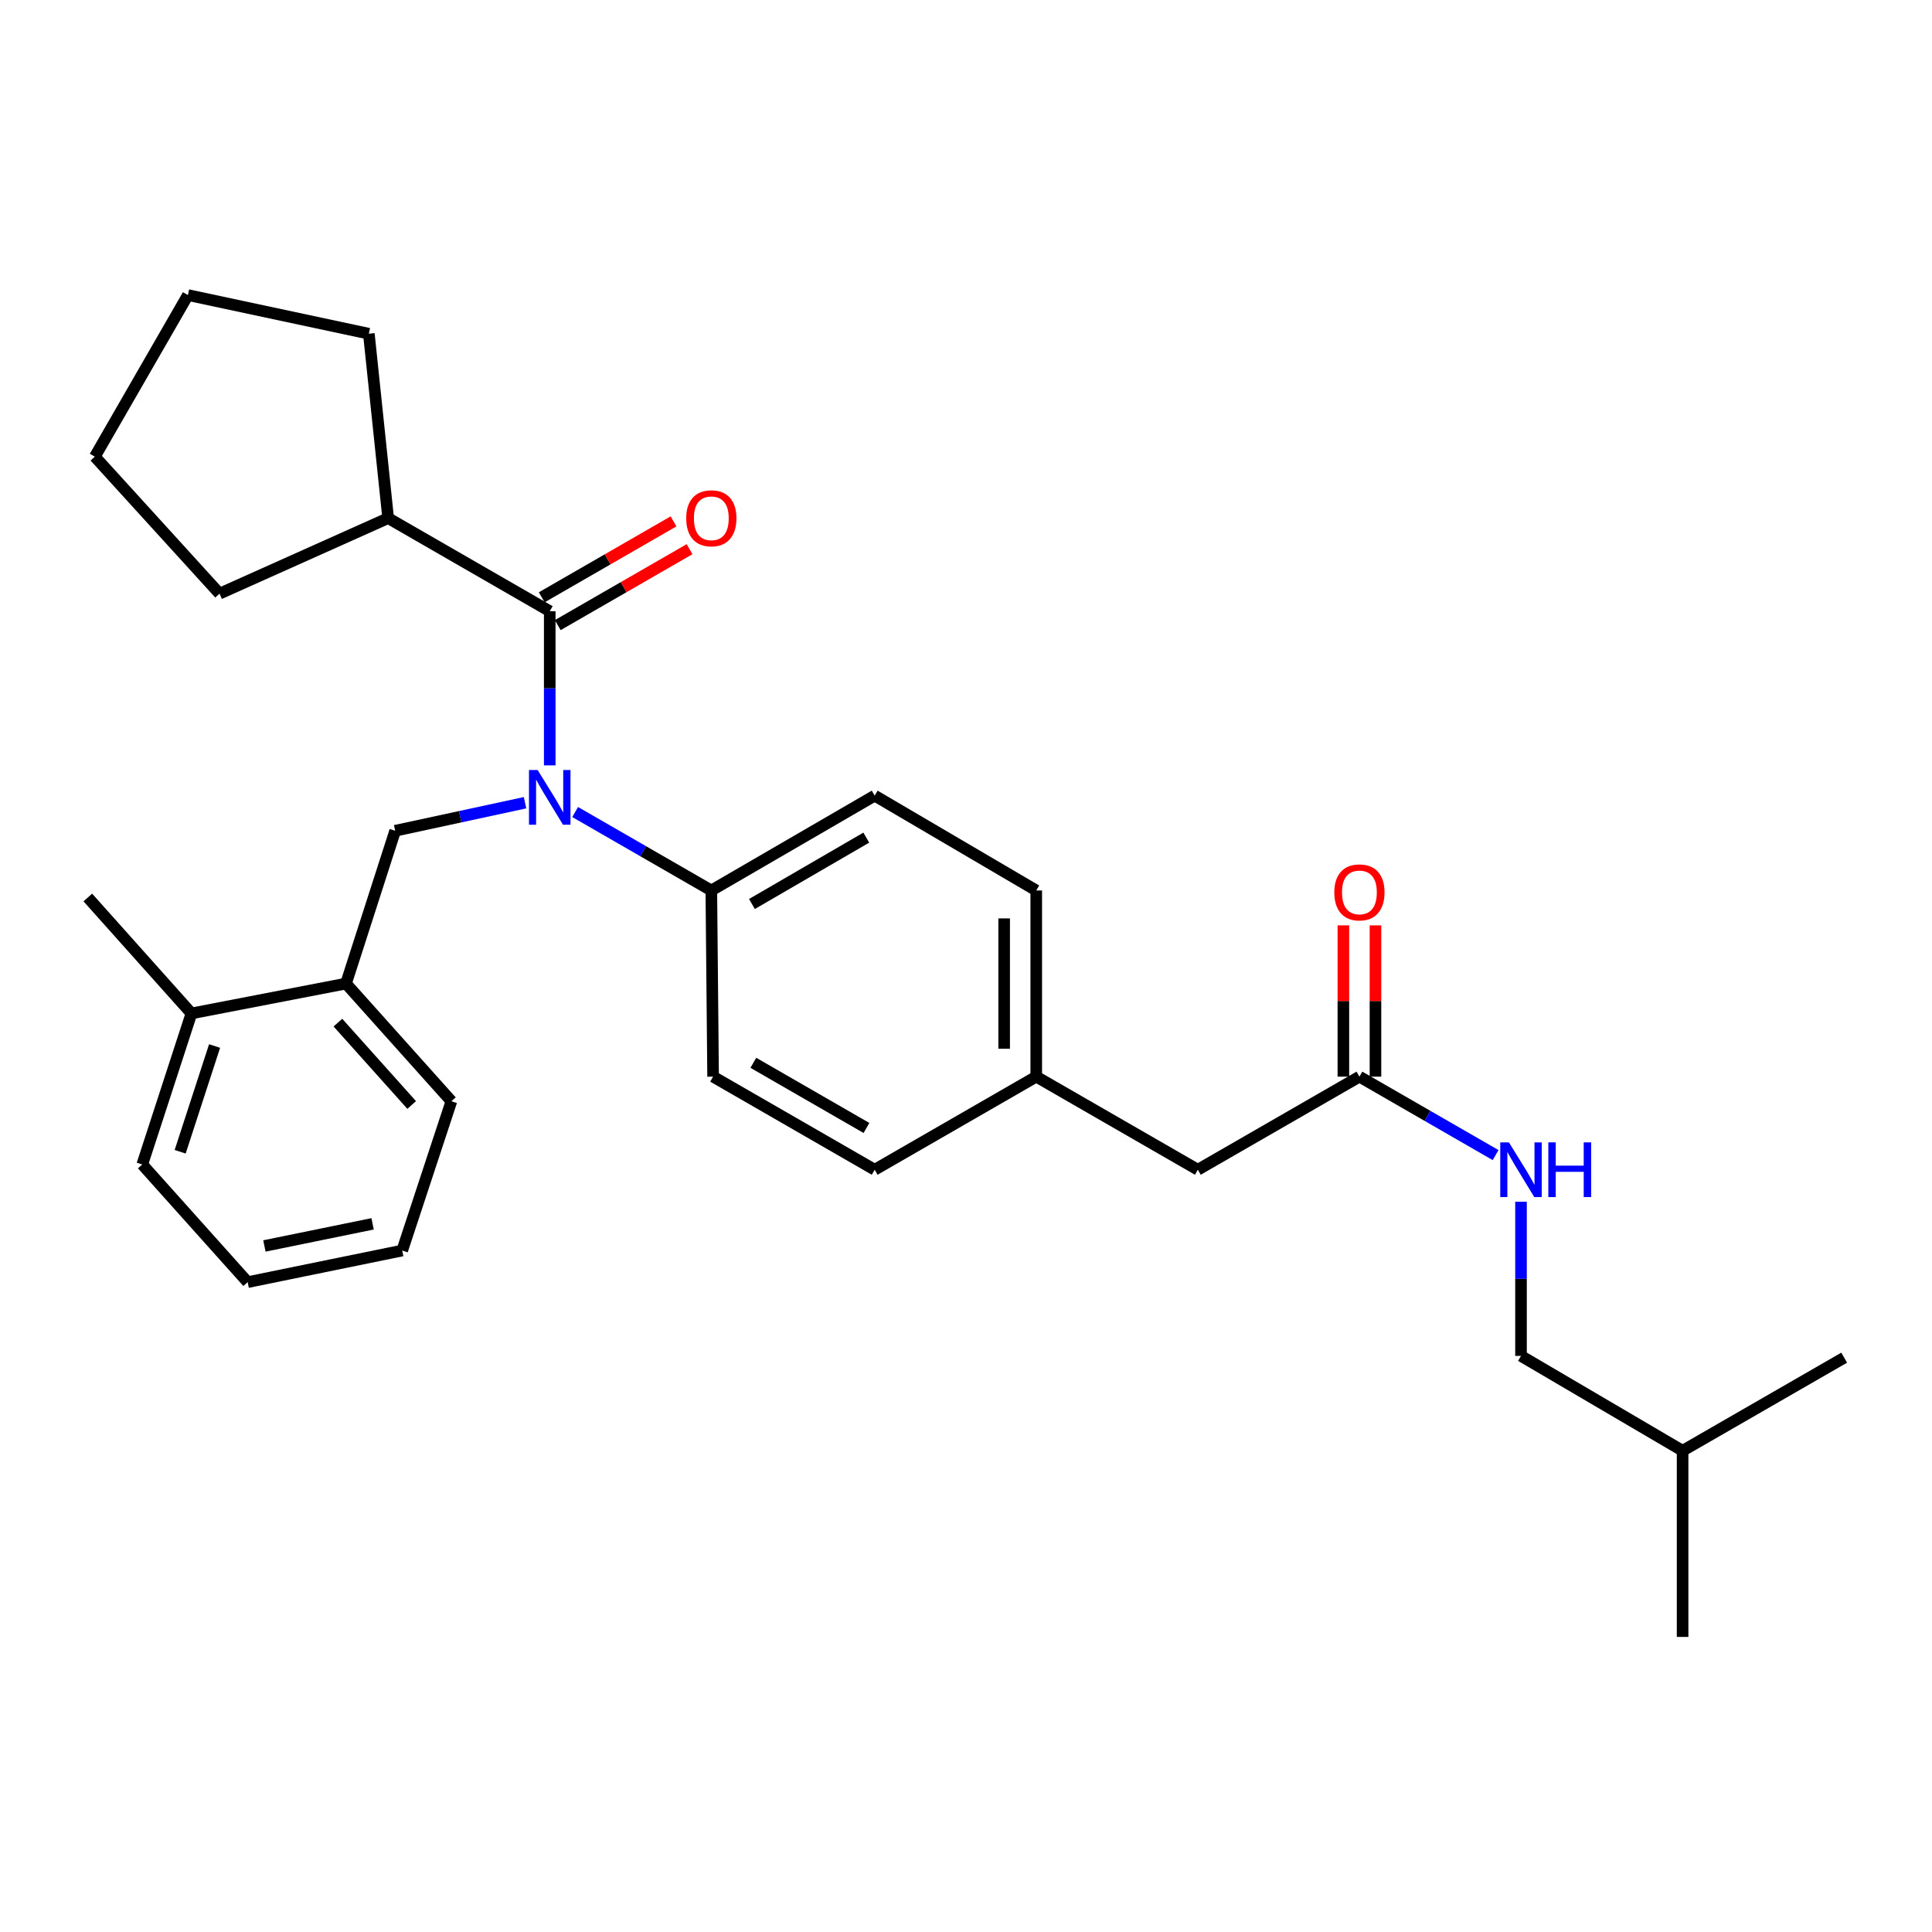 <?xml version='1.0' encoding='iso-8859-1'?>
<svg version='1.1' baseProfile='full'
              xmlns='http://www.w3.org/2000/svg'
                      xmlns:rdkit='http://www.rdkit.org/xml'
                      xmlns:xlink='http://www.w3.org/1999/xlink'
                  xml:space='preserve'
width='1000px' height='1000px' viewBox='0 0 1000 1000'>
<!-- END OF HEADER -->
<rect style='opacity:1.0;fill:#FFFFFF;stroke:none' width='1000' height='1000' x='0' y='0'> </rect>
<path class='bond-0' d='M 787.271,701.816 L 787.271,661.919' style='fill:none;fill-rule:evenodd;stroke:#000000;stroke-width:6px;stroke-linecap:butt;stroke-linejoin:miter;stroke-opacity:1' />
<path class='bond-0' d='M 787.271,661.919 L 787.271,622.022' style='fill:none;fill-rule:evenodd;stroke:#0000FF;stroke-width:6px;stroke-linecap:butt;stroke-linejoin:miter;stroke-opacity:1' />
<path class='bond-1' d='M 787.271,701.816 L 870.908,750.911' style='fill:none;fill-rule:evenodd;stroke:#000000;stroke-width:6px;stroke-linecap:butt;stroke-linejoin:miter;stroke-opacity:1' />
<path class='bond-2' d='M 703.634,557.272 L 738.876,577.574' style='fill:none;fill-rule:evenodd;stroke:#000000;stroke-width:6px;stroke-linecap:butt;stroke-linejoin:miter;stroke-opacity:1' />
<path class='bond-2' d='M 738.876,577.574 L 774.118,597.876' style='fill:none;fill-rule:evenodd;stroke:#0000FF;stroke-width:6px;stroke-linecap:butt;stroke-linejoin:miter;stroke-opacity:1' />
<path class='bond-3' d='M 711.94,557.272 L 711.94,518.12' style='fill:none;fill-rule:evenodd;stroke:#000000;stroke-width:6px;stroke-linecap:butt;stroke-linejoin:miter;stroke-opacity:1' />
<path class='bond-3' d='M 711.94,518.12 L 711.94,478.968' style='fill:none;fill-rule:evenodd;stroke:#FF0000;stroke-width:6px;stroke-linecap:butt;stroke-linejoin:miter;stroke-opacity:1' />
<path class='bond-3' d='M 695.329,557.272 L 695.329,518.12' style='fill:none;fill-rule:evenodd;stroke:#000000;stroke-width:6px;stroke-linecap:butt;stroke-linejoin:miter;stroke-opacity:1' />
<path class='bond-3' d='M 695.329,518.12 L 695.329,478.968' style='fill:none;fill-rule:evenodd;stroke:#FF0000;stroke-width:6px;stroke-linecap:butt;stroke-linejoin:miter;stroke-opacity:1' />
<path class='bond-4' d='M 703.634,557.272 L 619.997,605.453' style='fill:none;fill-rule:evenodd;stroke:#000000;stroke-width:6px;stroke-linecap:butt;stroke-linejoin:miter;stroke-opacity:1' />
<path class='bond-5' d='M 870.908,750.911 L 954.545,702.73' style='fill:none;fill-rule:evenodd;stroke:#000000;stroke-width:6px;stroke-linecap:butt;stroke-linejoin:miter;stroke-opacity:1' />
<path class='bond-6' d='M 870.908,750.911 L 870.908,847.274' style='fill:none;fill-rule:evenodd;stroke:#000000;stroke-width:6px;stroke-linecap:butt;stroke-linejoin:miter;stroke-opacity:1' />
<path class='bond-7' d='M 200.907,268.182 L 190.913,172.733' style='fill:none;fill-rule:evenodd;stroke:#000000;stroke-width:6px;stroke-linecap:butt;stroke-linejoin:miter;stroke-opacity:1' />
<path class='bond-8' d='M 200.907,268.182 L 113.634,307.274' style='fill:none;fill-rule:evenodd;stroke:#000000;stroke-width:6px;stroke-linecap:butt;stroke-linejoin:miter;stroke-opacity:1' />
<path class='bond-9' d='M 200.907,268.182 L 284.544,316.364' style='fill:none;fill-rule:evenodd;stroke:#000000;stroke-width:6px;stroke-linecap:butt;stroke-linejoin:miter;stroke-opacity:1' />
<path class='bond-10' d='M 271.758,415.488 L 238.151,422.745' style='fill:none;fill-rule:evenodd;stroke:#0000FF;stroke-width:6px;stroke-linecap:butt;stroke-linejoin:miter;stroke-opacity:1' />
<path class='bond-10' d='M 238.151,422.745 L 204.543,430.002' style='fill:none;fill-rule:evenodd;stroke:#000000;stroke-width:6px;stroke-linecap:butt;stroke-linejoin:miter;stroke-opacity:1' />
<path class='bond-11' d='M 284.544,396.158 L 284.544,356.261' style='fill:none;fill-rule:evenodd;stroke:#0000FF;stroke-width:6px;stroke-linecap:butt;stroke-linejoin:miter;stroke-opacity:1' />
<path class='bond-11' d='M 284.544,356.261 L 284.544,316.364' style='fill:none;fill-rule:evenodd;stroke:#000000;stroke-width:6px;stroke-linecap:butt;stroke-linejoin:miter;stroke-opacity:1' />
<path class='bond-12' d='M 297.697,420.304 L 332.939,440.606' style='fill:none;fill-rule:evenodd;stroke:#0000FF;stroke-width:6px;stroke-linecap:butt;stroke-linejoin:miter;stroke-opacity:1' />
<path class='bond-12' d='M 332.939,440.606 L 368.181,460.908' style='fill:none;fill-rule:evenodd;stroke:#000000;stroke-width:6px;stroke-linecap:butt;stroke-linejoin:miter;stroke-opacity:1' />
<path class='bond-13' d='M 288.69,323.561 L 322.802,303.909' style='fill:none;fill-rule:evenodd;stroke:#000000;stroke-width:6px;stroke-linecap:butt;stroke-linejoin:miter;stroke-opacity:1' />
<path class='bond-13' d='M 322.802,303.909 L 356.914,284.258' style='fill:none;fill-rule:evenodd;stroke:#FF0000;stroke-width:6px;stroke-linecap:butt;stroke-linejoin:miter;stroke-opacity:1' />
<path class='bond-13' d='M 280.398,309.167 L 314.51,289.516' style='fill:none;fill-rule:evenodd;stroke:#000000;stroke-width:6px;stroke-linecap:butt;stroke-linejoin:miter;stroke-opacity:1' />
<path class='bond-13' d='M 314.51,289.516 L 348.622,269.865' style='fill:none;fill-rule:evenodd;stroke:#FF0000;stroke-width:6px;stroke-linecap:butt;stroke-linejoin:miter;stroke-opacity:1' />
<path class='bond-14' d='M 190.913,172.733 L 97.272,152.726' style='fill:none;fill-rule:evenodd;stroke:#000000;stroke-width:6px;stroke-linecap:butt;stroke-linejoin:miter;stroke-opacity:1' />
<path class='bond-15' d='M 113.634,307.274 L 49.09,236.363' style='fill:none;fill-rule:evenodd;stroke:#000000;stroke-width:6px;stroke-linecap:butt;stroke-linejoin:miter;stroke-opacity:1' />
<path class='bond-16' d='M 179.091,509.09 L 233.64,569.998' style='fill:none;fill-rule:evenodd;stroke:#000000;stroke-width:6px;stroke-linecap:butt;stroke-linejoin:miter;stroke-opacity:1' />
<path class='bond-16' d='M 174.9,529.308 L 213.084,571.944' style='fill:none;fill-rule:evenodd;stroke:#000000;stroke-width:6px;stroke-linecap:butt;stroke-linejoin:miter;stroke-opacity:1' />
<path class='bond-17' d='M 179.091,509.09 L 99.09,524.548' style='fill:none;fill-rule:evenodd;stroke:#000000;stroke-width:6px;stroke-linecap:butt;stroke-linejoin:miter;stroke-opacity:1' />
<path class='bond-18' d='M 179.091,509.09 L 204.543,430.002' style='fill:none;fill-rule:evenodd;stroke:#000000;stroke-width:6px;stroke-linecap:butt;stroke-linejoin:miter;stroke-opacity:1' />
<path class='bond-19' d='M 233.64,569.998 L 208.179,647.276' style='fill:none;fill-rule:evenodd;stroke:#000000;stroke-width:6px;stroke-linecap:butt;stroke-linejoin:miter;stroke-opacity:1' />
<path class='bond-20' d='M 368.181,460.908 L 452.732,411.823' style='fill:none;fill-rule:evenodd;stroke:#000000;stroke-width:6px;stroke-linecap:butt;stroke-linejoin:miter;stroke-opacity:1' />
<path class='bond-20' d='M 389.204,467.911 L 448.389,433.551' style='fill:none;fill-rule:evenodd;stroke:#000000;stroke-width:6px;stroke-linecap:butt;stroke-linejoin:miter;stroke-opacity:1' />
<path class='bond-21' d='M 368.181,460.908 L 369.095,557.272' style='fill:none;fill-rule:evenodd;stroke:#000000;stroke-width:6px;stroke-linecap:butt;stroke-linejoin:miter;stroke-opacity:1' />
<path class='bond-22' d='M 452.732,411.823 L 536.36,460.908' style='fill:none;fill-rule:evenodd;stroke:#000000;stroke-width:6px;stroke-linecap:butt;stroke-linejoin:miter;stroke-opacity:1' />
<path class='bond-23' d='M 369.095,557.272 L 452.732,605.453' style='fill:none;fill-rule:evenodd;stroke:#000000;stroke-width:6px;stroke-linecap:butt;stroke-linejoin:miter;stroke-opacity:1' />
<path class='bond-23' d='M 389.932,550.105 L 448.478,583.832' style='fill:none;fill-rule:evenodd;stroke:#000000;stroke-width:6px;stroke-linecap:butt;stroke-linejoin:miter;stroke-opacity:1' />
<path class='bond-24' d='M 619.997,605.453 L 536.36,557.272' style='fill:none;fill-rule:evenodd;stroke:#000000;stroke-width:6px;stroke-linecap:butt;stroke-linejoin:miter;stroke-opacity:1' />
<path class='bond-25' d='M 536.36,557.272 L 452.732,605.453' style='fill:none;fill-rule:evenodd;stroke:#000000;stroke-width:6px;stroke-linecap:butt;stroke-linejoin:miter;stroke-opacity:1' />
<path class='bond-26' d='M 536.36,557.272 L 536.36,460.908' style='fill:none;fill-rule:evenodd;stroke:#000000;stroke-width:6px;stroke-linecap:butt;stroke-linejoin:miter;stroke-opacity:1' />
<path class='bond-26' d='M 519.749,542.817 L 519.749,475.363' style='fill:none;fill-rule:evenodd;stroke:#000000;stroke-width:6px;stroke-linecap:butt;stroke-linejoin:miter;stroke-opacity:1' />
<path class='bond-27' d='M 99.09,524.548 L 73.638,602.731' style='fill:none;fill-rule:evenodd;stroke:#000000;stroke-width:6px;stroke-linecap:butt;stroke-linejoin:miter;stroke-opacity:1' />
<path class='bond-27' d='M 111.068,541.417 L 93.251,596.145' style='fill:none;fill-rule:evenodd;stroke:#000000;stroke-width:6px;stroke-linecap:butt;stroke-linejoin:miter;stroke-opacity:1' />
<path class='bond-28' d='M 99.09,524.548 L 45.455,464.544' style='fill:none;fill-rule:evenodd;stroke:#000000;stroke-width:6px;stroke-linecap:butt;stroke-linejoin:miter;stroke-opacity:1' />
<path class='bond-29' d='M 208.179,647.276 L 128.187,663.638' style='fill:none;fill-rule:evenodd;stroke:#000000;stroke-width:6px;stroke-linecap:butt;stroke-linejoin:miter;stroke-opacity:1' />
<path class='bond-29' d='M 192.852,633.456 L 136.857,644.91' style='fill:none;fill-rule:evenodd;stroke:#000000;stroke-width:6px;stroke-linecap:butt;stroke-linejoin:miter;stroke-opacity:1' />
<path class='bond-30' d='M 73.638,602.731 L 128.187,663.638' style='fill:none;fill-rule:evenodd;stroke:#000000;stroke-width:6px;stroke-linecap:butt;stroke-linejoin:miter;stroke-opacity:1' />
<path class='bond-31' d='M 49.09,236.363 L 97.272,152.726' style='fill:none;fill-rule:evenodd;stroke:#000000;stroke-width:6px;stroke-linecap:butt;stroke-linejoin:miter;stroke-opacity:1' />
<path  class='atom-2' d='M 781.011 591.293
L 790.291 606.293
Q 791.211 607.773, 792.691 610.453
Q 794.171 613.133, 794.251 613.293
L 794.251 591.293
L 798.011 591.293
L 798.011 619.613
L 794.131 619.613
L 784.171 603.213
Q 783.011 601.293, 781.771 599.093
Q 780.571 596.893, 780.211 596.213
L 780.211 619.613
L 776.531 619.613
L 776.531 591.293
L 781.011 591.293
' fill='#0000FF'/>
<path  class='atom-2' d='M 801.411 591.293
L 805.251 591.293
L 805.251 603.333
L 819.731 603.333
L 819.731 591.293
L 823.571 591.293
L 823.571 619.613
L 819.731 619.613
L 819.731 606.533
L 805.251 606.533
L 805.251 619.613
L 801.411 619.613
L 801.411 591.293
' fill='#0000FF'/>
<path  class='atom-3' d='M 690.634 461.902
Q 690.634 455.102, 693.994 451.302
Q 697.354 447.502, 703.634 447.502
Q 709.914 447.502, 713.274 451.302
Q 716.634 455.102, 716.634 461.902
Q 716.634 468.782, 713.234 472.702
Q 709.834 476.582, 703.634 476.582
Q 697.394 476.582, 693.994 472.702
Q 690.634 468.822, 690.634 461.902
M 703.634 473.382
Q 707.954 473.382, 710.274 470.502
Q 712.634 467.582, 712.634 461.902
Q 712.634 456.342, 710.274 453.542
Q 707.954 450.702, 703.634 450.702
Q 699.314 450.702, 696.954 453.502
Q 694.634 456.302, 694.634 461.902
Q 694.634 467.622, 696.954 470.502
Q 699.314 473.382, 703.634 473.382
' fill='#FF0000'/>
<path  class='atom-6' d='M 278.284 398.567
L 287.564 413.567
Q 288.484 415.047, 289.964 417.727
Q 291.444 420.407, 291.524 420.567
L 291.524 398.567
L 295.284 398.567
L 295.284 426.887
L 291.404 426.887
L 281.444 410.487
Q 280.284 408.567, 279.044 406.367
Q 277.844 404.167, 277.484 403.487
L 277.484 426.887
L 273.804 426.887
L 273.804 398.567
L 278.284 398.567
' fill='#0000FF'/>
<path  class='atom-8' d='M 355.181 268.262
Q 355.181 261.462, 358.541 257.662
Q 361.901 253.862, 368.181 253.862
Q 374.461 253.862, 377.821 257.662
Q 381.181 261.462, 381.181 268.262
Q 381.181 275.142, 377.781 279.062
Q 374.381 282.942, 368.181 282.942
Q 361.941 282.942, 358.541 279.062
Q 355.181 275.182, 355.181 268.262
M 368.181 279.742
Q 372.501 279.742, 374.821 276.862
Q 377.181 273.942, 377.181 268.262
Q 377.181 262.702, 374.821 259.902
Q 372.501 257.062, 368.181 257.062
Q 363.861 257.062, 361.501 259.862
Q 359.181 262.662, 359.181 268.262
Q 359.181 273.982, 361.501 276.862
Q 363.861 279.742, 368.181 279.742
' fill='#FF0000'/>
</svg>
